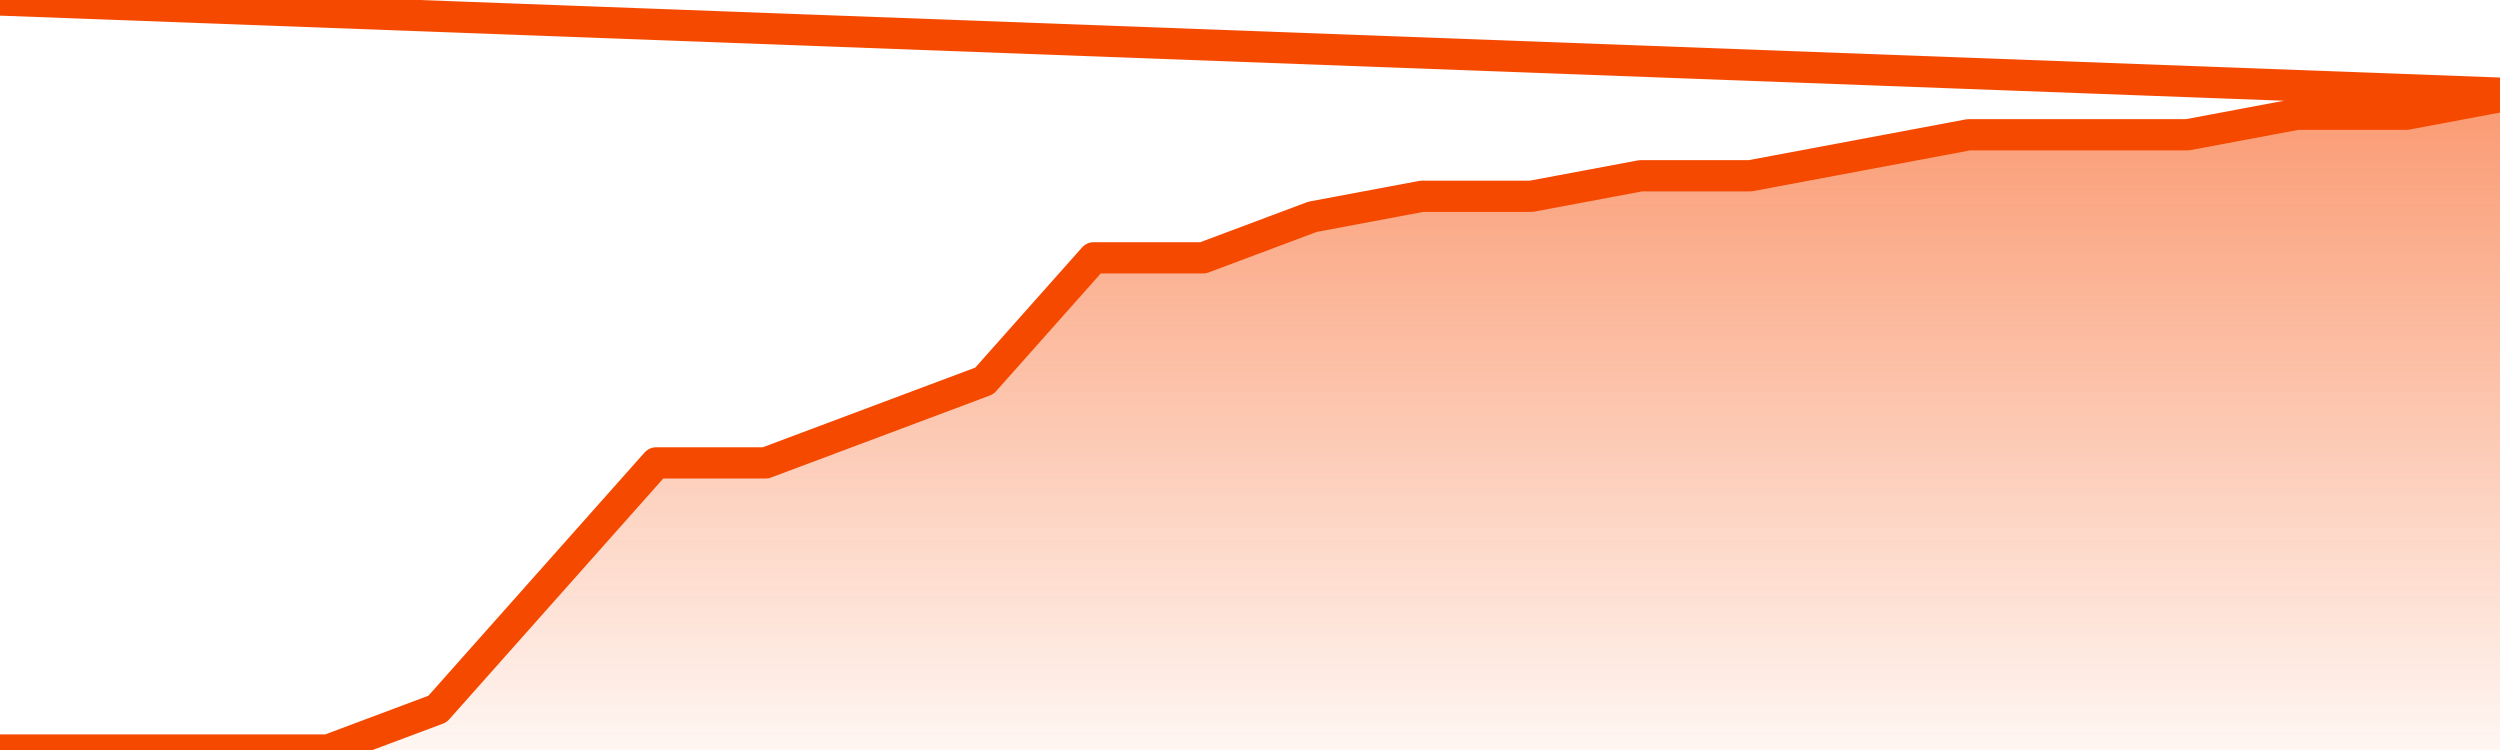       <svg
        version="1.1"
        xmlns="http://www.w3.org/2000/svg"
        width="80"
        height="24"
        viewBox="0 0 80 24">
        <defs>
          <linearGradient x1=".5" x2=".5" y2="1" id="gradient">
            <stop offset="0" stop-color="#F64900"/>
            <stop offset="1" stop-color="#f64900" stop-opacity="0"/>
          </linearGradient>
        </defs>
        <path
          fill="url(#gradient)"
          fill-opacity="0.56"
          stroke="none"
          d="M 0,26 0.0,24.0 3.5,24.0 7.0,24.0 10.5,24.0 14.0,22.688 17.5,18.75 21.0,14.812 24.5,14.812 28.0,13.5 31.5,12.188 35.0,8.25 38.5,8.25 42.0,6.938 45.5,6.281 49.0,6.281 52.5,5.625 56.0,5.625 59.5,4.969 63.0,4.312 66.5,4.312 70.0,4.312 73.5,3.656 77.0,3.656 80.5,3.0 82,26 Z"
        />
        <path
          fill="none"
          stroke="#F64900"
          stroke-width="1"
          stroke-linejoin="round"
          stroke-linecap="round"
          d="M 0.0,24.0 3.5,24.0 7.0,24.0 10.5,24.0 14.0,22.688 17.5,18.75 21.0,14.812 24.5,14.812 28.0,13.5 31.5,12.188 35.0,8.25 38.5,8.25 42.0,6.938 45.5,6.281 49.0,6.281 52.5,5.625 56.0,5.625 59.5,4.969 63.0,4.312 66.5,4.312 70.0,4.312 73.5,3.656 77.0,3.656 80.5,3.0.join(' ') }"
        />
      </svg>
